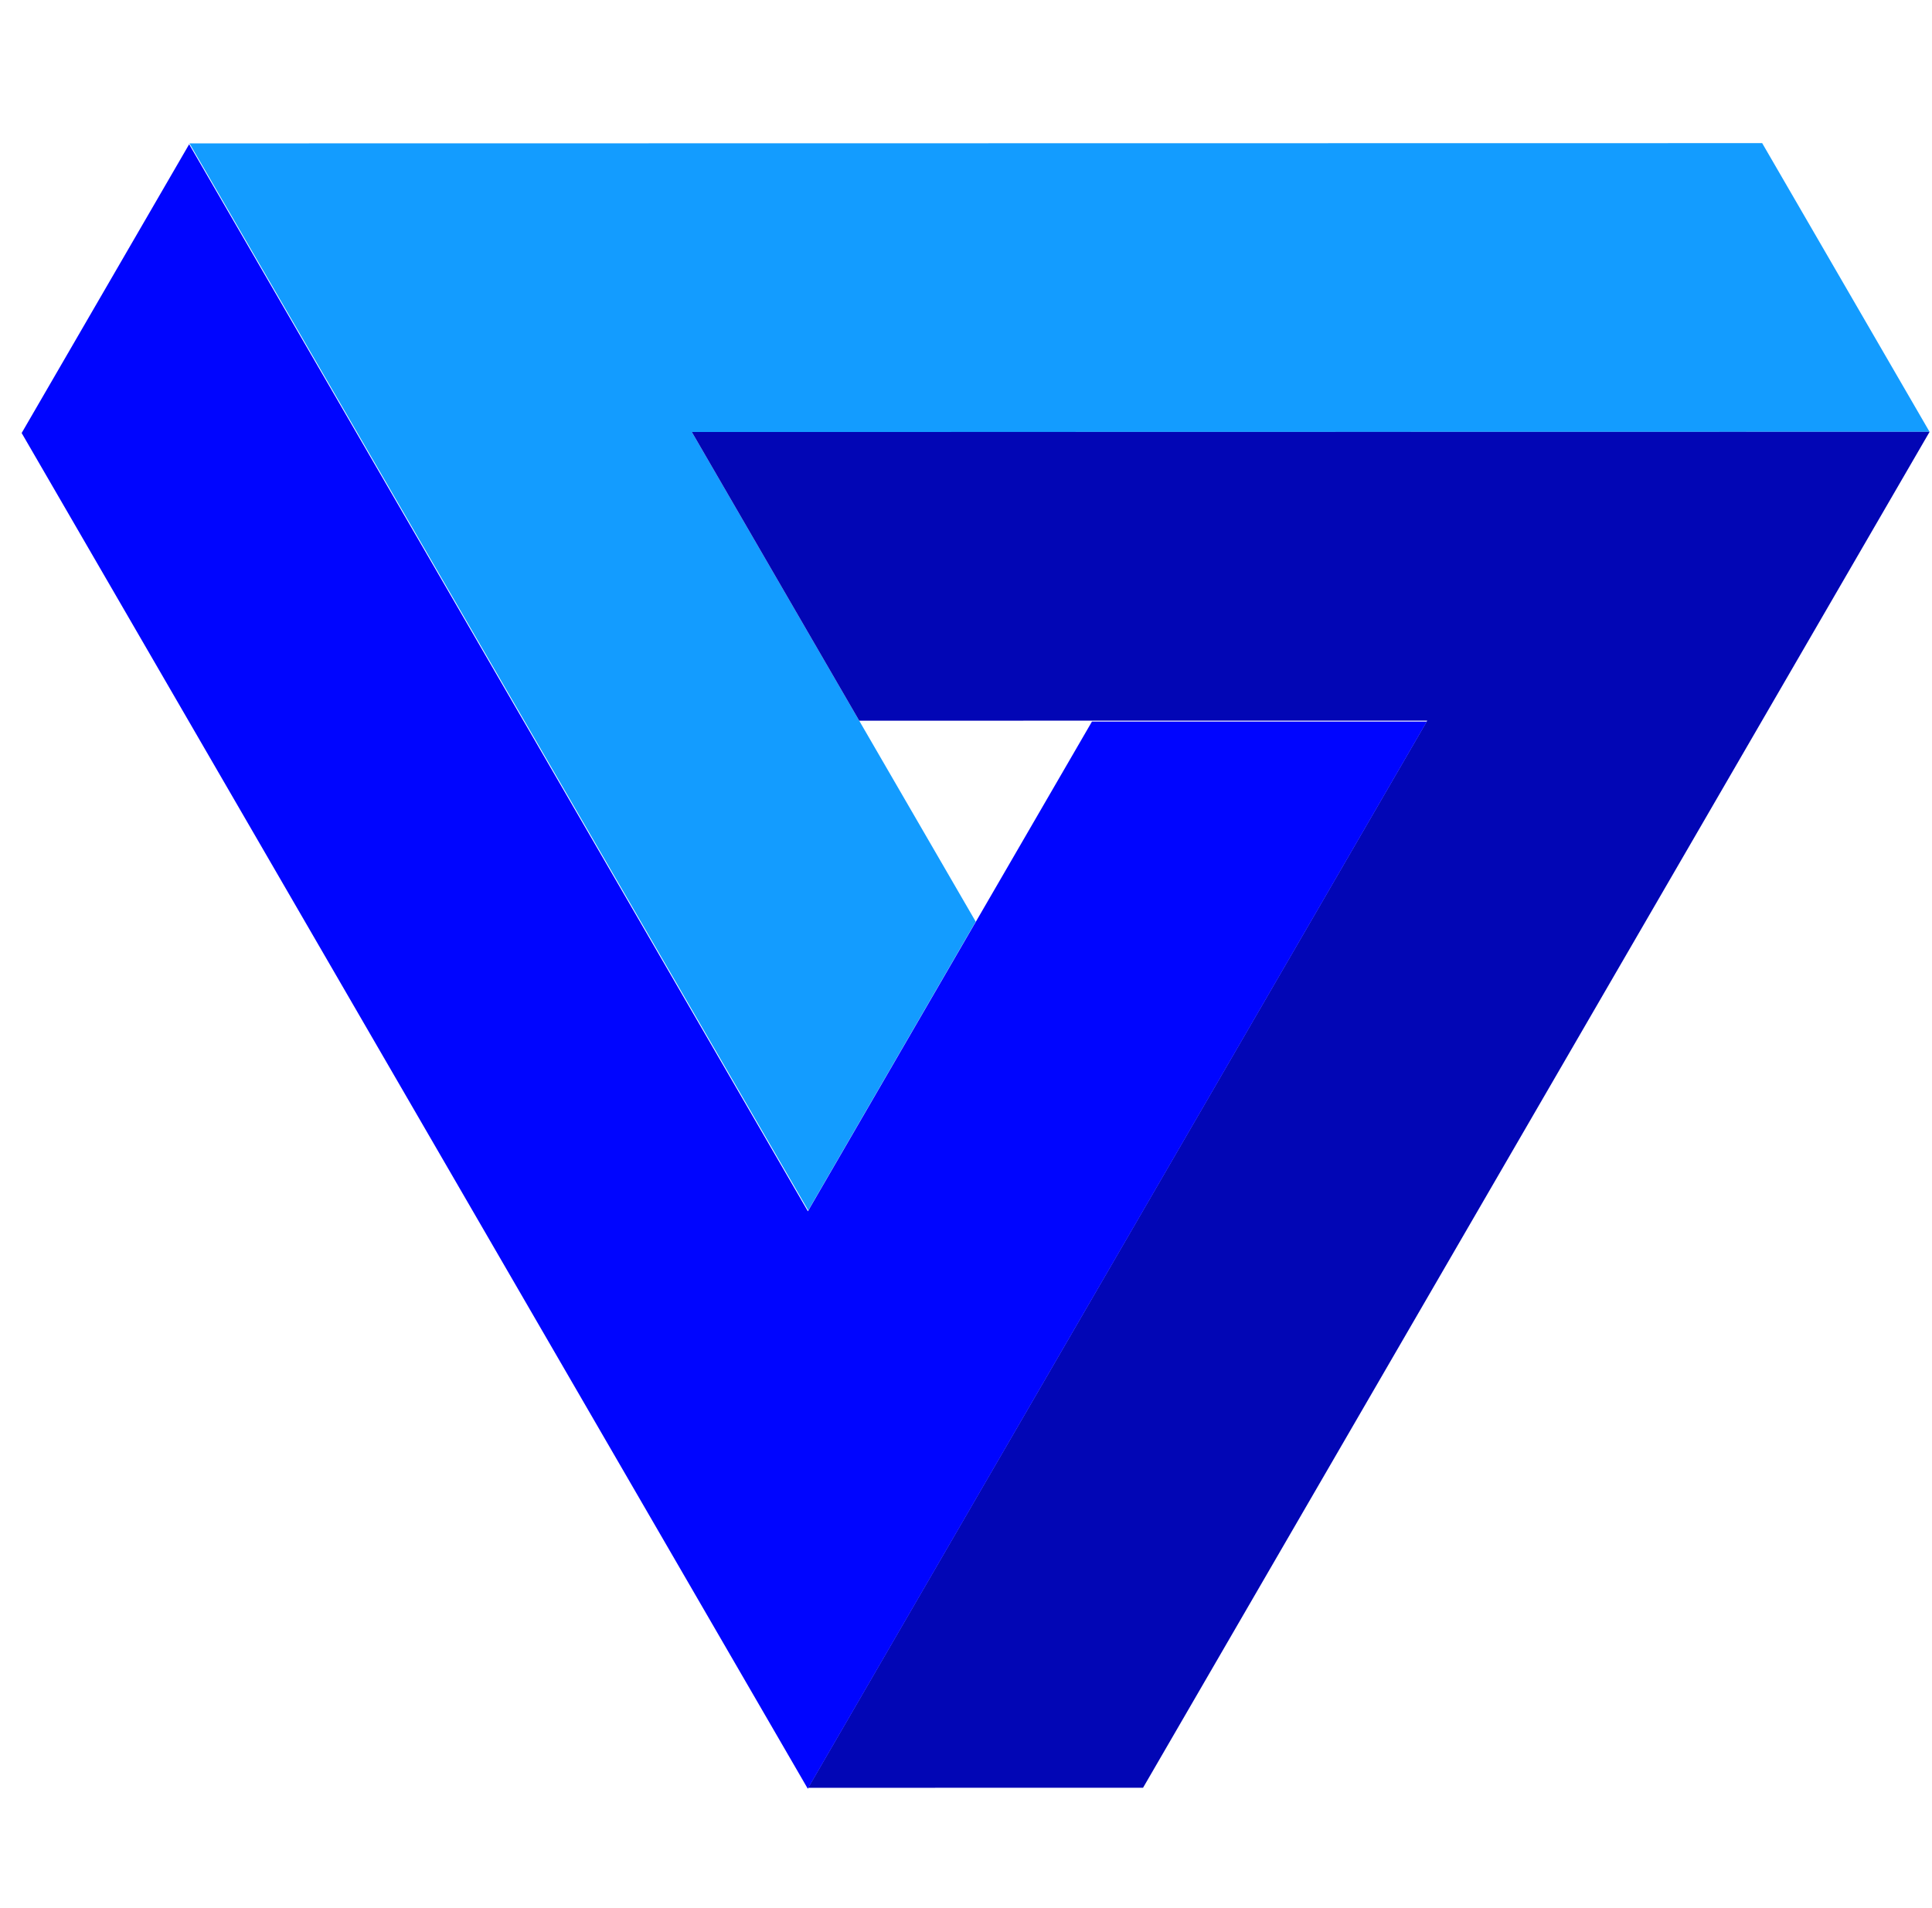 <svg width="81" height="80" viewBox="0 0 81 80" fill="none" xmlns="http://www.w3.org/2000/svg">
<g id="icon " clip-path="url(#clip0_1297_2914)">
<g id="Group 49">
<path id="Vector" d="M7.944 6.011L73.88 6.001L80.898 18.105L29.005 18.113L36.023 30.217L40.907 38.64L33.886 50.746L21.983 30.219L21.982 30.219L18.403 24.046L7.944 6.011Z" fill="#139CFF"/>
<path id="Vector_2" d="M29.005 18.112L80.899 18.105L73.877 30.211L47.923 74.954L33.882 74.956L40.904 62.85L44.346 56.918L47.927 50.745L47.927 50.744L59.837 30.213L36.023 30.216L29.005 18.112Z" fill="#0206B5"/>
<path id="Vector_3" d="M0.908 18.155L7.93 6.049L18.388 24.084L21.967 30.258L21.968 30.258L33.871 50.785L40.893 38.679L45.78 30.254L59.821 30.252L47.912 50.783L47.912 50.784L44.33 56.957L40.889 62.889L33.867 74.995L26.848 62.891L0.908 18.155Z" fill="#0005FF"/>
</g>
</g>
<defs>
<clipPath id="clip0_1297_2914">
<rect width="80" height="80" fill="white" transform="translate(0.9)"/>
</clipPath>
</defs>
</svg>

